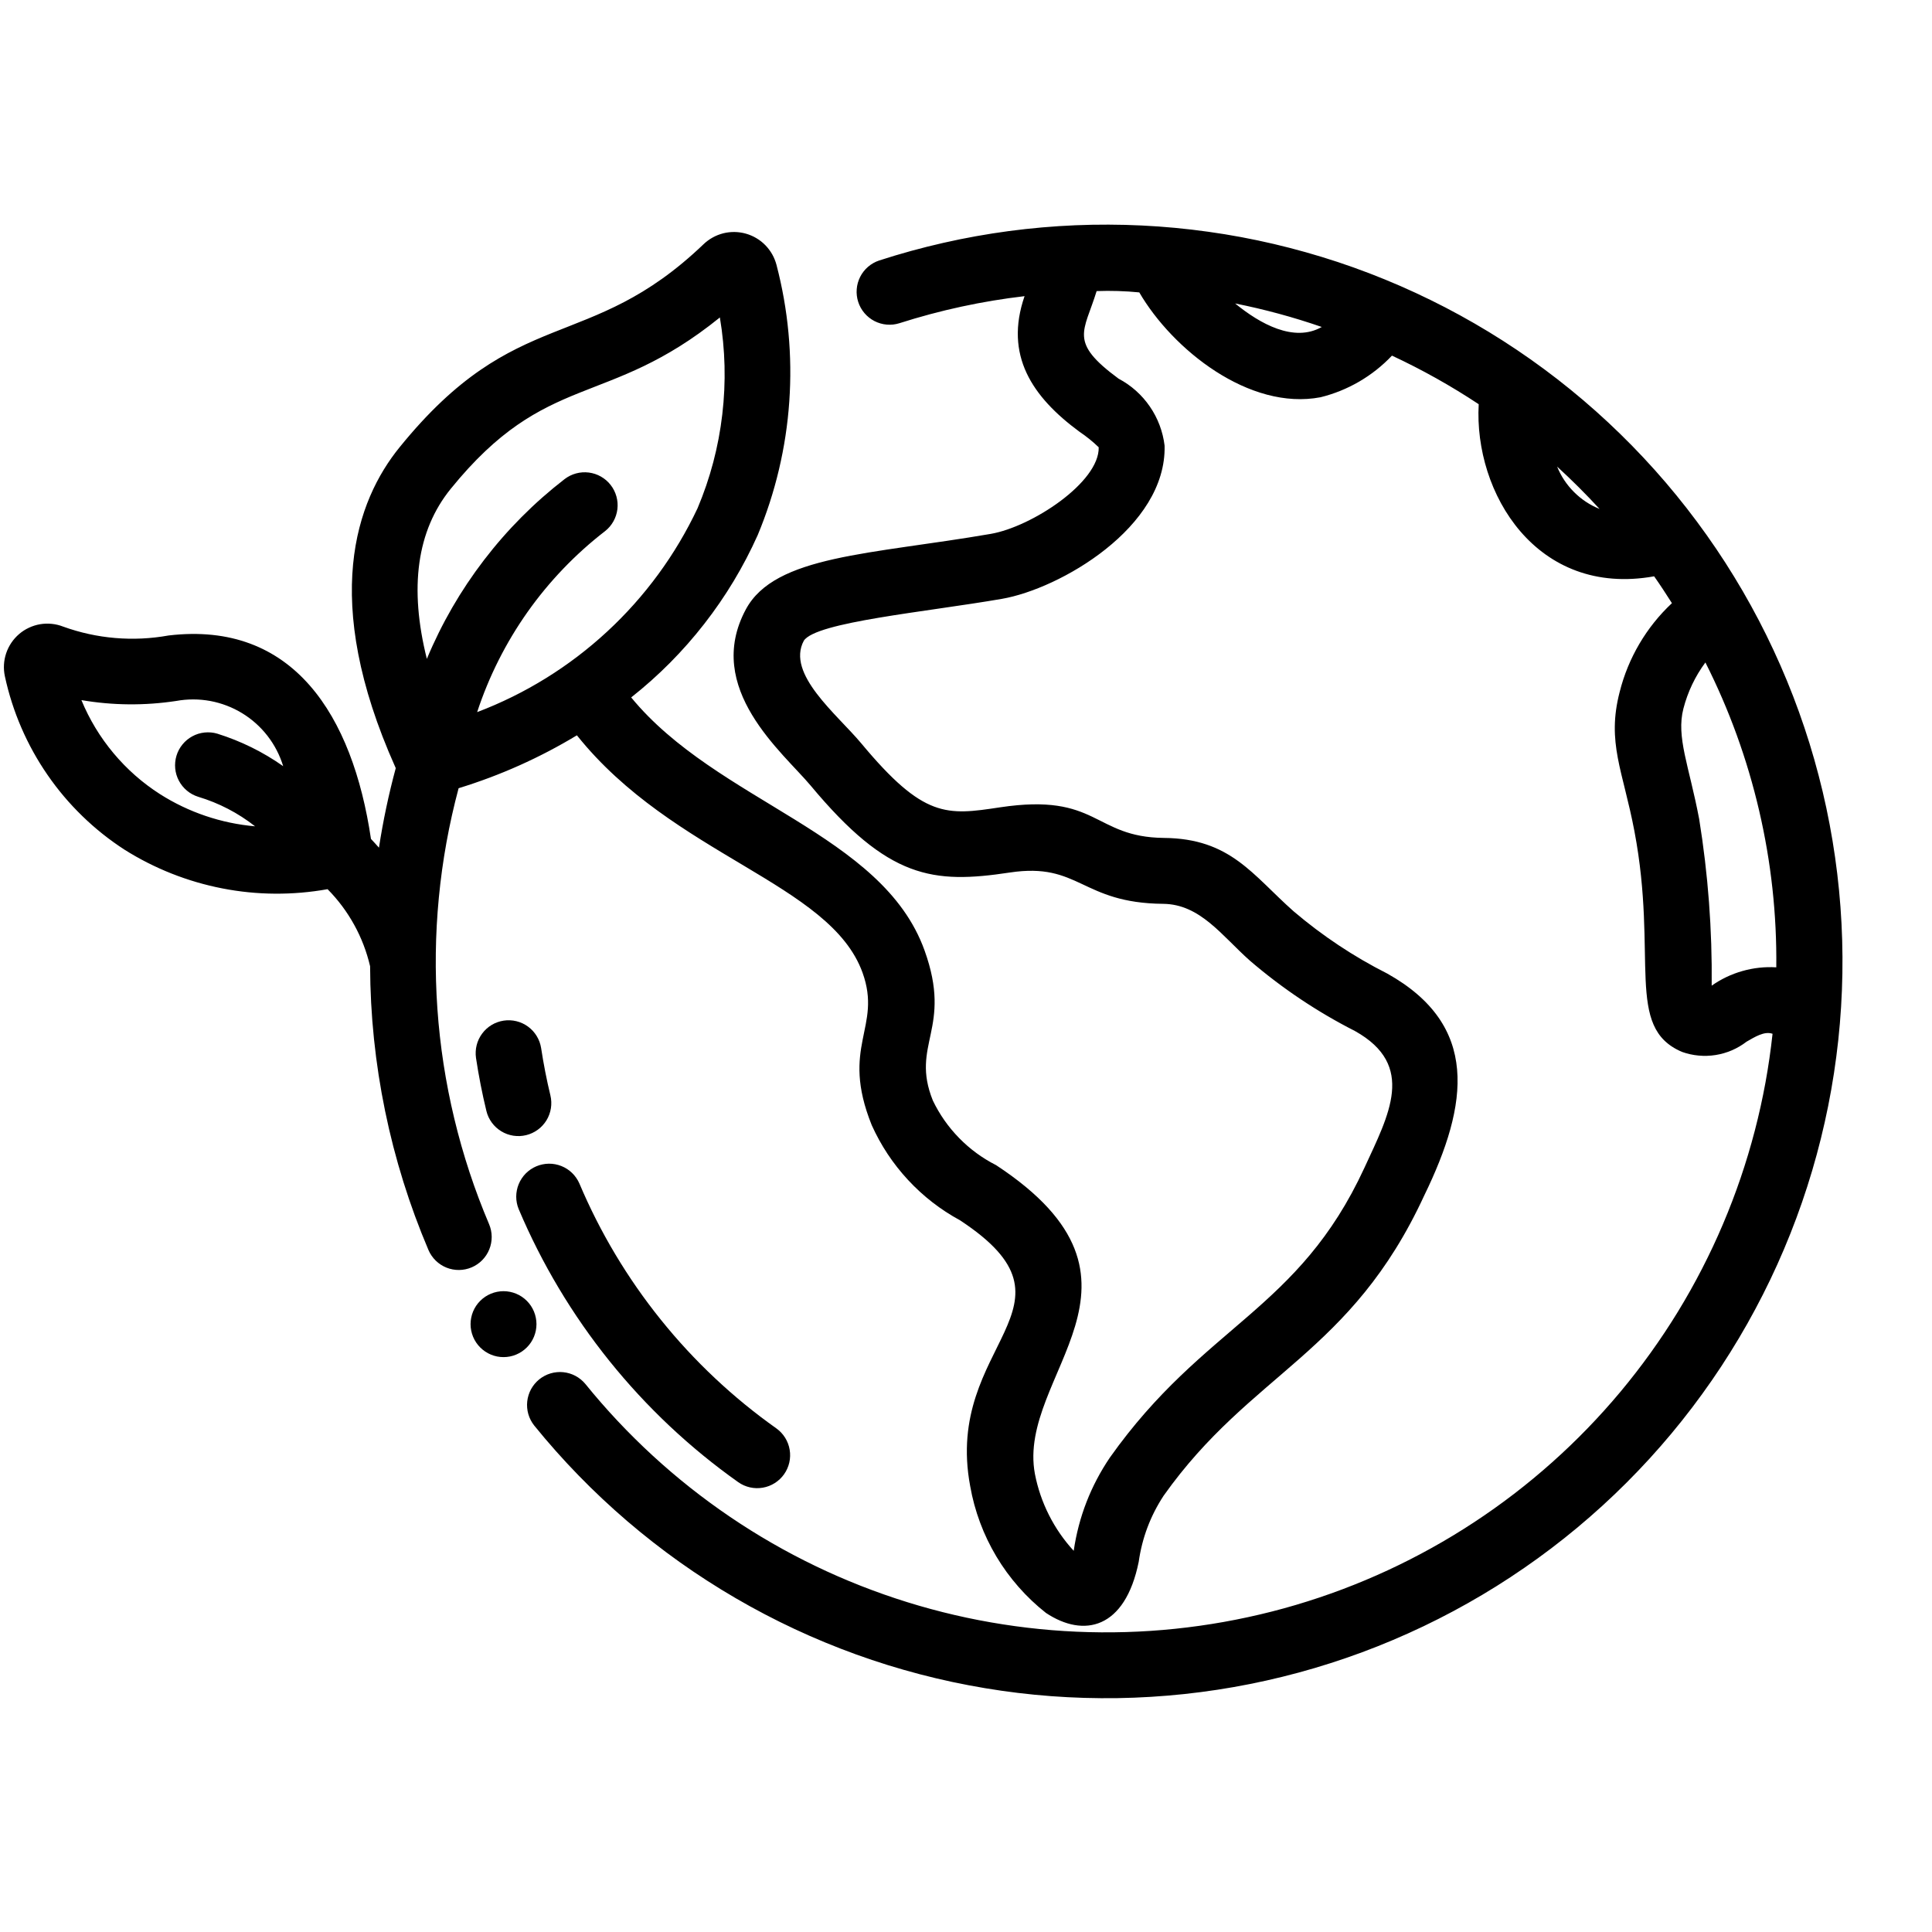 <svg version="1.0" preserveAspectRatio="xMidYMid meet" height="500" viewBox="0 0 375 375" zoomAndPan="magnify" width="500" xmlns:xlink="http://www.w3.org/1999/xlink" xmlns="http://www.w3.org/2000/svg"><path fill-rule="nonzero" fill-opacity="1" d="M 143.297 287.691 C 138.605 284.371 134.168 280.738 129.98 276.801 C 125.793 272.859 121.898 268.648 118.293 264.168 C 114.691 259.688 111.414 254.98 108.465 250.043 C 105.516 245.109 102.918 239.992 100.68 234.695 C 100.52 234.312 100.402 233.914 100.32 233.504 C 100.238 233.094 100.199 232.68 100.199 232.266 C 100.199 231.848 100.242 231.434 100.324 231.023 C 100.402 230.617 100.523 230.219 100.684 229.832 C 100.84 229.445 101.035 229.082 101.266 228.734 C 101.496 228.387 101.758 228.062 102.051 227.766 C 102.344 227.473 102.664 227.207 103.008 226.973 C 103.355 226.738 103.719 226.539 104.102 226.379 C 104.488 226.215 104.883 226.09 105.293 226.008 C 105.699 225.922 106.113 225.875 106.527 225.871 C 106.945 225.867 107.359 225.902 107.77 225.98 C 108.18 226.059 108.578 226.172 108.965 226.328 C 109.352 226.48 109.719 226.672 110.07 226.898 C 110.418 227.125 110.746 227.383 111.043 227.672 C 111.344 227.965 111.613 228.281 111.848 228.625 C 112.086 228.965 112.289 229.328 112.457 229.711 C 114.465 234.461 116.793 239.051 119.441 243.48 C 122.09 247.906 125.027 252.129 128.262 256.148 C 131.492 260.168 134.988 263.945 138.746 267.48 C 142.5 271.012 146.484 274.27 150.691 277.25 C 151.031 277.496 151.348 277.77 151.633 278.074 C 151.918 278.383 152.172 278.711 152.395 279.066 C 152.617 279.422 152.801 279.797 152.949 280.188 C 153.098 280.578 153.207 280.98 153.273 281.395 C 153.344 281.809 153.375 282.223 153.359 282.641 C 153.348 283.059 153.297 283.473 153.203 283.883 C 153.109 284.289 152.977 284.684 152.805 285.066 C 152.637 285.449 152.43 285.812 152.188 286.152 C 151.945 286.496 151.672 286.809 151.367 287.098 C 151.062 287.387 150.734 287.641 150.383 287.863 C 150.027 288.09 149.656 288.273 149.266 288.426 C 148.875 288.574 148.473 288.688 148.059 288.758 C 147.648 288.828 147.23 288.859 146.812 288.852 C 146.395 288.84 145.98 288.789 145.574 288.699 C 145.164 288.605 144.77 288.477 144.387 288.309 C 144.004 288.137 143.641 287.934 143.297 287.691 Z M 143.297 287.691" fill="#000000"></path><path fill-rule="nonzero" fill-opacity="1" d="M 94.41 215.641 C 93.59 212.273 92.914 208.809 92.391 205.344 C 92.332 204.93 92.312 204.512 92.336 204.094 C 92.355 203.676 92.418 203.266 92.52 202.859 C 92.621 202.457 92.762 202.062 92.941 201.688 C 93.121 201.309 93.336 200.953 93.586 200.617 C 93.832 200.281 94.113 199.973 94.422 199.691 C 94.73 199.41 95.066 199.16 95.422 198.945 C 95.781 198.73 96.156 198.551 96.551 198.41 C 96.941 198.27 97.348 198.168 97.758 198.105 C 98.172 198.039 98.586 198.02 99.004 198.039 C 99.422 198.055 99.832 198.117 100.238 198.215 C 100.645 198.316 101.039 198.453 101.418 198.629 C 101.797 198.805 102.152 199.016 102.492 199.266 C 102.828 199.512 103.137 199.789 103.422 200.094 C 103.703 200.402 103.953 200.734 104.172 201.094 C 104.391 201.449 104.57 201.824 104.715 202.215 C 104.859 202.609 104.965 203.012 105.031 203.422 C 105.504 206.527 106.109 209.625 106.836 212.629 C 106.934 213.039 106.988 213.453 107.004 213.871 C 107.02 214.289 106.996 214.707 106.93 215.121 C 106.863 215.535 106.758 215.938 106.613 216.328 C 106.469 216.723 106.289 217.098 106.07 217.457 C 105.852 217.812 105.598 218.145 105.312 218.453 C 105.031 218.762 104.719 219.039 104.379 219.285 C 104.043 219.531 103.684 219.742 103.301 219.918 C 102.922 220.098 102.527 220.234 102.121 220.332 C 101.715 220.43 101.301 220.488 100.883 220.508 C 100.465 220.523 100.047 220.5 99.633 220.438 C 99.223 220.371 98.816 220.266 98.422 220.125 C 98.031 219.98 97.656 219.801 97.297 219.582 C 96.938 219.363 96.605 219.113 96.297 218.832 C 95.988 218.547 95.711 218.238 95.461 217.898 C 95.215 217.562 95 217.203 94.824 216.824 C 94.648 216.441 94.508 216.051 94.41 215.641 Z M 94.41 215.641" fill="#000000"></path><path fill-rule="nonzero" fill-opacity="1" d="M 170.645 50.562 C 170.246 50.695 169.867 50.863 169.504 51.07 C 169.141 51.273 168.801 51.516 168.484 51.789 C 168.168 52.059 167.883 52.363 167.625 52.691 C 167.367 53.02 167.145 53.371 166.957 53.742 C 166.77 54.117 166.617 54.504 166.504 54.906 C 166.391 55.309 166.32 55.719 166.289 56.133 C 166.254 56.551 166.262 56.965 166.312 57.383 C 166.359 57.797 166.449 58.203 166.578 58.602 C 166.707 58.996 166.871 59.379 167.074 59.746 C 167.277 60.109 167.516 60.449 167.785 60.77 C 168.055 61.09 168.355 61.379 168.68 61.637 C 169.008 61.898 169.355 62.125 169.727 62.316 C 170.098 62.508 170.484 62.66 170.887 62.777 C 171.285 62.895 171.695 62.969 172.113 63.004 C 172.527 63.039 172.941 63.035 173.359 62.992 C 173.773 62.945 174.18 62.859 174.578 62.734 C 182.508 60.203 190.602 58.449 198.867 57.484 C 194.914 68.938 200.305 77.016 209.535 83.809 C 210.863 84.703 212.105 85.703 213.258 86.816 C 213.426 93.59 200.301 102.246 192.289 103.629 C 168.977 107.648 150.441 107.754 144.777 118.262 C 136.5 133.629 152.016 146.094 157.355 152.492 C 172.422 170.57 181.039 171.621 196.004 169.355 C 209.574 167.312 209.785 175.293 225.797 175.434 C 232.98 175.516 237.184 181.656 242.621 186.477 C 248.879 191.844 255.684 196.398 263.027 200.137 C 274.922 206.801 269.559 216.387 264.84 226.652 C 251.996 254.492 233.793 257.016 215.43 282.906 C 211.711 288.406 209.367 294.441 208.406 301.012 C 206.484 298.922 204.887 296.609 203.605 294.074 C 202.328 291.539 201.418 288.879 200.875 286.09 C 197.266 266.793 227.809 248.801 193.344 226.156 C 190.664 224.797 188.273 223.043 186.172 220.898 C 184.07 218.75 182.367 216.32 181.066 213.613 C 176.645 202.633 184.957 199.754 179.449 184.465 C 171.27 161.727 139.219 155.719 122.512 135.371 C 127.812 131.188 132.539 126.43 136.691 121.102 C 140.844 115.773 144.305 110.027 147.07 103.863 C 148.789 99.738 150.164 95.504 151.191 91.152 C 152.219 86.805 152.891 82.402 153.199 77.941 C 153.508 73.484 153.457 69.031 153.039 64.582 C 152.625 60.133 151.848 55.746 150.719 51.422 C 150.625 51.062 150.508 50.711 150.367 50.367 C 150.23 50.023 150.07 49.688 149.887 49.367 C 149.703 49.043 149.5 48.734 149.277 48.438 C 149.055 48.141 148.816 47.859 148.555 47.594 C 148.297 47.328 148.02 47.082 147.73 46.852 C 147.438 46.625 147.133 46.414 146.812 46.227 C 146.496 46.035 146.164 45.867 145.824 45.723 C 145.484 45.574 145.133 45.453 144.777 45.352 C 144.422 45.25 144.059 45.172 143.691 45.121 C 143.324 45.066 142.957 45.035 142.586 45.031 C 142.215 45.027 141.844 45.043 141.477 45.086 C 141.109 45.129 140.742 45.195 140.383 45.285 C 140.023 45.379 139.672 45.492 139.328 45.625 C 138.98 45.762 138.648 45.922 138.324 46.102 C 138 46.281 137.688 46.48 137.391 46.703 C 137.09 46.922 136.809 47.16 136.543 47.418 C 114.191 68.809 100.312 58.746 77.555 86.82 C 69.141 97.188 62.18 116.375 76.73 148.898 L 76.816 149.094 C 75.441 154.18 74.355 159.328 73.555 164.535 C 73.039 163.953 72.531 163.387 72.004 162.832 C 68.449 138.898 56.934 120.457 32.711 123.348 C 29.281 123.965 25.832 124.129 22.359 123.836 C 18.891 123.543 15.516 122.801 12.238 121.617 C 11.531 121.34 10.797 121.164 10.039 121.09 C 9.281 121.012 8.527 121.039 7.773 121.164 C 7.023 121.293 6.305 121.52 5.613 121.844 C 4.922 122.164 4.289 122.574 3.711 123.07 C 3.133 123.566 2.629 124.129 2.203 124.762 C 1.777 125.395 1.441 126.07 1.199 126.793 C 0.957 127.516 0.812 128.258 0.77 129.016 C 0.727 129.777 0.789 130.531 0.949 131.277 C 1.688 134.703 2.754 138.027 4.145 141.246 C 5.539 144.469 7.23 147.52 9.223 150.406 C 11.211 153.293 13.465 155.957 15.98 158.398 C 18.496 160.844 21.227 163.02 24.168 164.922 C 27.074 166.754 30.125 168.297 33.316 169.562 C 36.508 170.824 39.789 171.785 43.16 172.441 C 46.531 173.098 49.93 173.438 53.363 173.461 C 56.797 173.484 60.203 173.195 63.582 172.59 C 65.621 174.652 67.344 176.957 68.746 179.5 C 70.148 182.039 71.176 184.727 71.836 187.551 C 71.871 197.02 72.844 206.387 74.75 215.66 C 76.656 224.934 79.465 233.926 83.168 242.637 C 83.332 243.02 83.535 243.387 83.773 243.73 C 84.012 244.078 84.277 244.395 84.578 244.688 C 84.879 244.98 85.203 245.242 85.555 245.469 C 85.906 245.699 86.277 245.891 86.664 246.047 C 87.055 246.203 87.453 246.32 87.867 246.395 C 88.277 246.473 88.695 246.508 89.113 246.504 C 89.531 246.5 89.945 246.453 90.355 246.367 C 90.766 246.281 91.164 246.156 91.551 245.992 C 91.934 245.828 92.301 245.629 92.645 245.391 C 92.992 245.156 93.312 244.887 93.605 244.59 C 93.898 244.289 94.16 243.965 94.391 243.613 C 94.621 243.262 94.812 242.895 94.969 242.504 C 95.129 242.117 95.246 241.715 95.324 241.305 C 95.402 240.891 95.438 240.477 95.438 240.059 C 95.434 239.641 95.391 239.223 95.305 238.812 C 95.219 238.402 95.098 238.004 94.934 237.617 C 92.113 230.977 89.863 224.145 88.18 217.125 C 86.496 210.109 85.402 203 84.898 195.801 C 84.395 188.602 84.488 181.41 85.18 174.223 C 85.871 167.039 87.148 159.961 89.016 152.992 C 97.09 150.512 104.742 147.09 111.977 142.723 C 130.699 166.168 161.148 171.383 167.422 188.801 C 171.27 199.496 163.012 203.008 169.203 218.391 C 170.973 222.32 173.32 225.867 176.25 229.027 C 179.184 232.188 182.539 234.793 186.324 236.852 C 211.93 253.66 183.098 260.672 188.312 288.453 C 188.734 290.867 189.375 293.223 190.23 295.516 C 191.082 297.812 192.141 300.016 193.395 302.117 C 194.652 304.219 196.09 306.191 197.707 308.031 C 199.324 309.875 201.094 311.551 203.016 313.066 C 210.379 317.957 218.371 316.184 221.02 303.164 C 221.676 298.52 223.289 294.238 225.859 290.316 C 242.898 266.289 262.188 262.93 276.457 232.016 C 285.125 214.211 287.152 198.984 269.273 188.973 C 262.738 185.668 256.68 181.641 251.102 176.895 C 243.117 169.832 238.844 162.75 225.918 162.641 C 212.137 162.492 213.23 153.828 194.094 156.703 C 183.723 158.277 179.293 158.855 167.18 144.297 C 162.48 138.66 152.539 130.816 156.027 124.352 C 158.422 120.73 179.555 118.816 194.461 116.238 C 205.691 114.301 226.434 102.379 226.047 86.5 C 225.883 85.137 225.559 83.812 225.074 82.527 C 224.59 81.242 223.961 80.035 223.18 78.902 C 222.402 77.77 221.504 76.746 220.477 75.832 C 219.453 74.918 218.332 74.141 217.117 73.5 C 207.359 66.312 210.406 64.484 212.855 56.5 C 215.621 56.398 218.379 56.484 221.133 56.754 C 227.617 67.879 242.516 79.742 256.316 77.105 C 258.965 76.449 261.469 75.434 263.828 74.062 C 266.184 72.688 268.301 71.008 270.18 69.027 C 276.023 71.754 281.637 74.895 287.016 78.457 C 286.043 95.652 298.227 115.965 321.066 111.863 C 322.266 113.566 323.398 115.312 324.52 117.074 C 322.035 119.398 319.93 122.031 318.203 124.965 C 316.48 127.898 315.203 131.016 314.375 134.316 C 311.824 144.176 315.008 149.555 317.246 161.363 C 321.887 185.871 315.316 199.41 326.465 204.168 C 327.508 204.543 328.582 204.781 329.688 204.883 C 330.793 204.988 331.895 204.953 332.988 204.781 C 334.086 204.605 335.145 204.301 336.164 203.863 C 337.18 203.422 338.129 202.863 339.008 202.188 C 340.547 201.316 342.441 200.082 344.051 200.656 C 343.707 203.828 343.25 206.984 342.676 210.125 C 342.098 213.266 341.41 216.379 340.605 219.469 C 339.801 222.555 338.883 225.613 337.855 228.633 C 336.828 231.656 335.688 234.633 334.441 237.57 C 333.195 240.508 331.84 243.398 330.379 246.234 C 328.922 249.074 327.359 251.852 325.695 254.578 C 324.031 257.301 322.266 259.957 320.406 262.551 C 318.547 265.145 316.594 267.664 314.551 270.117 C 312.504 272.566 310.371 274.938 308.152 277.23 C 305.934 279.523 303.633 281.73 301.25 283.852 C 298.871 285.977 296.414 288.008 293.883 289.953 C 291.352 291.895 288.754 293.742 286.086 295.492 C 283.418 297.246 280.691 298.895 277.902 300.445 C 275.113 301.996 272.273 303.441 269.379 304.785 C 266.484 306.125 263.543 307.359 260.559 308.484 C 257.574 309.609 254.551 310.621 251.492 311.527 C 248.43 312.43 245.344 313.219 242.223 313.891 C 239.105 314.566 235.969 315.129 232.809 315.57 C 229.648 316.016 226.48 316.344 223.297 316.555 C 220.113 316.766 216.926 316.859 213.738 316.836 C 210.547 316.812 207.363 316.672 204.184 316.414 C 201.004 316.156 197.836 315.781 194.684 315.289 C 191.535 314.801 188.402 314.195 185.297 313.473 C 182.188 312.75 179.113 311.918 176.066 310.969 C 173.02 310.02 170.012 308.961 167.043 307.793 C 164.074 306.625 161.152 305.348 158.281 303.965 C 155.406 302.578 152.586 301.094 149.82 299.5 C 147.055 297.91 144.352 296.219 141.711 294.426 C 139.07 292.637 136.5 290.75 133.996 288.773 C 131.496 286.793 129.066 284.723 126.719 282.566 C 124.367 280.406 122.102 278.164 119.914 275.84 C 117.73 273.516 115.633 271.113 113.625 268.633 C 113.359 268.309 113.062 268.016 112.738 267.754 C 112.414 267.488 112.07 267.258 111.703 267.062 C 111.332 266.863 110.949 266.707 110.551 266.586 C 110.148 266.461 109.742 266.383 109.328 266.34 C 108.91 266.297 108.496 266.297 108.078 266.34 C 107.664 266.379 107.254 266.457 106.855 266.578 C 106.457 266.699 106.07 266.855 105.703 267.051 C 105.332 267.246 104.984 267.477 104.66 267.738 C 104.336 268.004 104.043 268.297 103.773 268.617 C 103.508 268.938 103.273 269.281 103.074 269.648 C 102.875 270.016 102.715 270.398 102.59 270.797 C 102.465 271.199 102.379 271.605 102.336 272.02 C 102.289 272.434 102.285 272.852 102.324 273.27 C 102.359 273.684 102.434 274.094 102.551 274.492 C 102.668 274.895 102.824 275.281 103.016 275.652 C 103.207 276.023 103.434 276.371 103.695 276.699 C 105.051 278.375 106.449 280.02 107.883 281.633 C 109.312 283.242 110.781 284.824 112.285 286.367 C 113.789 287.914 115.328 289.426 116.902 290.902 C 118.473 292.379 120.078 293.816 121.715 295.223 C 123.355 296.625 125.023 297.992 126.723 299.32 C 128.422 300.648 130.148 301.938 131.906 303.188 C 133.664 304.438 135.449 305.645 137.262 306.812 C 139.074 307.984 140.914 309.109 142.777 310.195 C 144.641 311.281 146.527 312.324 148.438 313.324 C 150.348 314.324 152.281 315.281 154.234 316.195 C 156.188 317.105 158.16 317.977 160.156 318.797 C 162.148 319.621 164.16 320.398 166.188 321.133 C 168.215 321.863 170.258 322.551 172.316 323.191 C 174.379 323.828 176.449 324.422 178.535 324.969 C 180.621 325.516 182.719 326.012 184.828 326.465 C 186.938 326.914 189.055 327.316 191.184 327.672 C 193.309 328.027 195.441 328.336 197.582 328.594 C 199.723 328.852 201.871 329.062 204.02 329.223 C 206.172 329.383 208.324 329.496 210.477 329.559 C 212.633 329.621 214.789 329.637 216.945 329.605 C 219.102 329.57 221.254 329.488 223.406 329.355 C 225.559 329.223 227.707 329.043 229.852 328.816 C 231.996 328.586 234.133 328.309 236.266 327.984 C 238.398 327.66 240.52 327.285 242.637 326.863 C 244.75 326.441 246.855 325.973 248.949 325.453 C 251.043 324.938 253.121 324.375 255.191 323.762 C 257.258 323.152 259.312 322.492 261.348 321.789 C 263.387 321.086 265.41 320.336 267.414 319.539 C 269.418 318.742 271.402 317.902 273.367 317.016 C 275.336 316.133 277.281 315.203 279.203 314.227 C 281.129 313.254 283.031 312.238 284.906 311.176 C 286.785 310.117 288.641 309.016 290.469 307.871 C 292.297 306.727 294.098 305.543 295.871 304.316 C 297.648 303.094 299.395 301.828 301.109 300.523 C 302.828 299.219 304.516 297.875 306.172 296.496 C 307.828 295.113 309.453 293.695 311.047 292.242 C 312.641 290.789 314.199 289.297 315.723 287.773 C 317.25 286.246 318.738 284.688 320.195 283.098 C 321.648 281.504 323.066 279.879 324.449 278.223 C 325.828 276.566 327.172 274.879 328.477 273.16 C 329.781 271.441 331.047 269.695 332.273 267.922 C 333.5 266.148 334.688 264.344 335.828 262.516 C 336.973 260.688 338.078 258.836 339.137 256.957 C 340.199 255.078 341.215 253.176 342.191 251.25 C 343.164 249.328 344.098 247.383 344.984 245.414 C 345.871 243.449 346.711 241.461 347.508 239.457 C 348.305 237.453 349.055 235.43 349.762 233.391 C 350.465 231.352 351.125 229.301 351.738 227.23 C 352.352 225.16 352.914 223.082 353.434 220.984 C 353.953 218.891 354.422 216.785 354.848 214.672 C 355.27 212.555 355.645 210.43 355.973 208.297 C 356.297 206.164 356.578 204.027 356.809 201.883 C 357.039 199.738 357.219 197.586 357.352 195.434 C 357.484 193.281 357.57 191.125 357.605 188.969 C 357.641 186.809 357.629 184.652 357.566 182.496 C 357.504 180.34 357.391 178.188 357.234 176.035 C 357.074 173.883 356.867 171.734 356.609 169.594 C 356.352 167.449 356.047 165.316 355.695 163.188 C 355.34 161.059 354.941 158.941 354.492 156.828 C 354.043 154.719 353.547 152.621 353 150.531 C 352.457 148.445 351.867 146.371 351.23 144.309 C 350.59 142.246 349.906 140.203 349.176 138.172 C 348.445 136.141 347.672 134.129 346.848 132.137 C 346.027 130.141 345.16 128.164 344.25 126.211 C 343.34 124.254 342.387 122.32 341.387 120.406 C 340.391 118.496 339.348 116.605 338.266 114.738 C 337.18 112.875 336.055 111.035 334.891 109.219 C 333.723 107.406 332.516 105.621 331.266 103.859 C 330.02 102.102 328.734 100.371 327.406 98.668 C 326.082 96.965 324.715 95.297 323.316 93.656 C 321.914 92.016 320.477 90.41 319 88.836 C 317.527 87.262 316.02 85.719 314.473 84.215 C 312.93 82.707 311.352 81.238 309.742 79.801 C 308.133 78.367 306.488 76.969 304.816 75.609 C 303.145 74.25 301.438 72.926 299.707 71.645 C 297.973 70.359 296.211 69.117 294.422 67.914 C 292.633 66.711 290.816 65.547 288.973 64.426 C 287.133 63.305 285.266 62.227 283.375 61.191 C 281.48 60.152 279.57 59.16 277.633 58.211 C 275.695 57.262 273.738 56.355 271.762 55.492 C 269.785 54.633 267.789 53.816 265.777 53.043 C 263.762 52.273 261.734 51.547 259.688 50.867 C 257.641 50.191 255.578 49.559 253.504 48.973 C 251.43 48.387 249.34 47.848 247.242 47.355 C 245.141 46.863 243.031 46.422 240.91 46.023 C 238.793 45.629 236.664 45.281 234.527 44.984 C 232.395 44.684 230.254 44.434 228.105 44.23 C 225.957 44.027 223.809 43.875 221.656 43.77 C 219.5 43.664 217.348 43.609 215.191 43.602 C 213.035 43.594 210.879 43.633 208.723 43.723 C 206.57 43.816 204.418 43.953 202.27 44.141 C 200.121 44.328 197.98 44.566 195.84 44.848 C 193.703 45.133 191.574 45.469 189.453 45.848 C 187.328 46.23 185.215 46.656 183.113 47.137 C 181.012 47.613 178.918 48.137 176.84 48.707 C 174.762 49.277 172.695 49.898 170.645 50.562 Z M 87.484 94.883 C 106.16 71.852 117.785 79.383 139.727 61.617 C 140.777 67.871 140.934 74.148 140.195 80.445 C 139.461 86.742 137.859 92.812 135.395 98.652 C 133.262 103.168 130.723 107.441 127.77 111.469 C 124.816 115.496 121.508 119.207 117.844 122.594 C 114.18 125.984 110.223 128.996 105.98 131.625 C 101.734 134.254 97.281 136.453 92.613 138.223 C 93.75 134.758 95.141 131.398 96.781 128.141 C 98.422 124.883 100.293 121.766 102.398 118.785 C 104.504 115.809 106.82 113.004 109.344 110.371 C 111.867 107.742 114.57 105.312 117.457 103.082 C 117.785 102.824 118.086 102.535 118.355 102.215 C 118.625 101.898 118.863 101.555 119.066 101.191 C 119.27 100.824 119.438 100.445 119.566 100.047 C 119.695 99.648 119.785 99.242 119.836 98.828 C 119.883 98.414 119.895 97.996 119.863 97.578 C 119.828 97.164 119.758 96.754 119.645 96.352 C 119.531 95.949 119.383 95.559 119.195 95.188 C 119.008 94.812 118.785 94.461 118.527 94.133 C 118.27 93.801 117.984 93.5 117.668 93.227 C 117.352 92.953 117.012 92.715 116.648 92.508 C 116.285 92.301 115.906 92.129 115.508 91.996 C 115.113 91.867 114.707 91.773 114.293 91.719 C 113.879 91.668 113.461 91.656 113.047 91.684 C 112.629 91.711 112.219 91.781 111.816 91.891 C 111.41 92 111.023 92.148 110.648 92.332 C 110.273 92.516 109.922 92.738 109.59 92.992 C 103.695 97.551 98.484 102.785 93.949 108.699 C 89.418 114.613 85.719 121.012 82.852 127.887 C 79.398 114.098 80.895 103.008 87.484 94.883 Z M 15.801 135.891 C 21.926 136.93 28.059 136.984 34.203 136.055 C 35.297 135.855 36.398 135.758 37.508 135.758 C 38.621 135.758 39.723 135.863 40.816 136.062 C 41.906 136.266 42.973 136.566 44.012 136.965 C 45.051 137.359 46.043 137.848 46.992 138.426 C 47.941 139.004 48.832 139.664 49.66 140.406 C 50.488 141.145 51.242 141.957 51.926 142.836 C 52.605 143.715 53.203 144.645 53.711 145.633 C 54.223 146.621 54.641 147.645 54.965 148.711 C 51.031 145.945 46.77 143.844 42.184 142.406 C 41.781 142.285 41.375 142.207 40.957 142.172 C 40.543 142.133 40.129 142.133 39.711 142.18 C 39.297 142.223 38.891 142.305 38.488 142.426 C 38.09 142.551 37.707 142.711 37.34 142.91 C 36.973 143.109 36.625 143.34 36.305 143.605 C 35.98 143.871 35.688 144.168 35.426 144.492 C 35.16 144.812 34.93 145.16 34.73 145.527 C 34.535 145.898 34.375 146.281 34.254 146.684 C 34.133 147.082 34.051 147.488 34.012 147.906 C 33.969 148.32 33.969 148.738 34.008 149.152 C 34.047 149.57 34.125 149.977 34.246 150.379 C 34.367 150.777 34.523 151.164 34.719 151.531 C 34.914 151.902 35.145 152.25 35.406 152.574 C 35.668 152.898 35.961 153.195 36.281 153.461 C 36.602 153.73 36.945 153.965 37.312 154.164 C 37.68 154.363 38.062 154.527 38.461 154.652 C 42.504 155.871 46.188 157.781 49.512 160.387 C 46.23 160.098 43.031 159.43 39.914 158.375 C 36.793 157.32 33.844 155.91 31.062 154.145 C 27.645 151.957 24.637 149.305 22.031 146.191 C 19.426 143.074 17.352 139.641 15.801 135.891 Z M 239.738 58.902 C 245.449 60.043 251.055 61.562 256.555 63.465 C 251.156 66.539 244.547 62.84 239.738 58.902 Z M 302.234 90.566 C 305.105 93.188 307.852 95.93 310.477 98.789 C 308.605 98.031 306.953 96.938 305.523 95.512 C 304.094 94.086 302.996 92.438 302.234 90.566 Z M 332.238 191.316 C 332.348 180.469 331.539 169.688 329.809 158.977 C 327.84 148.609 325.316 143.078 326.75 137.531 C 327.598 134.273 329.02 131.289 331.016 128.582 C 335.645 137.75 339.121 147.34 341.449 157.344 C 343.777 167.348 344.887 177.488 344.777 187.758 C 342.547 187.625 340.355 187.863 338.207 188.473 C 336.055 189.082 334.066 190.031 332.238 191.316 Z M 332.238 191.316" fill="#000000"></path><path fill-rule="nonzero" fill-opacity="1" d="M 104.129 257.016 C 104.129 257.438 104.086 257.852 104.004 258.266 C 103.922 258.676 103.801 259.078 103.641 259.465 C 103.48 259.852 103.281 260.223 103.051 260.57 C 102.816 260.922 102.551 261.242 102.254 261.539 C 101.957 261.836 101.633 262.102 101.285 262.336 C 100.938 262.57 100.566 262.766 100.18 262.926 C 99.793 263.09 99.391 263.211 98.98 263.293 C 98.566 263.375 98.152 263.414 97.73 263.414 C 97.312 263.414 96.898 263.375 96.484 263.293 C 96.074 263.211 95.672 263.09 95.285 262.926 C 94.898 262.766 94.527 262.57 94.18 262.336 C 93.832 262.102 93.508 261.836 93.211 261.539 C 92.914 261.242 92.648 260.922 92.414 260.57 C 92.184 260.223 91.984 259.852 91.824 259.465 C 91.664 259.078 91.543 258.676 91.461 258.266 C 91.379 257.852 91.336 257.438 91.336 257.016 C 91.336 256.598 91.379 256.18 91.461 255.77 C 91.543 255.355 91.664 254.957 91.824 254.566 C 91.984 254.18 92.184 253.812 92.414 253.461 C 92.648 253.113 92.914 252.789 93.211 252.492 C 93.508 252.195 93.832 251.93 94.18 251.695 C 94.527 251.461 94.898 251.266 95.285 251.105 C 95.672 250.945 96.074 250.824 96.484 250.742 C 96.898 250.66 97.312 250.617 97.73 250.617 C 98.152 250.617 98.566 250.66 98.98 250.742 C 99.391 250.824 99.793 250.945 100.18 251.105 C 100.566 251.266 100.938 251.461 101.285 251.695 C 101.633 251.93 101.957 252.195 102.254 252.492 C 102.551 252.789 102.816 253.113 103.051 253.461 C 103.281 253.812 103.48 254.18 103.641 254.566 C 103.801 254.957 103.922 255.355 104.004 255.77 C 104.086 256.18 104.129 256.598 104.129 257.016 Z M 104.129 257.016" fill="#000000"></path></svg>